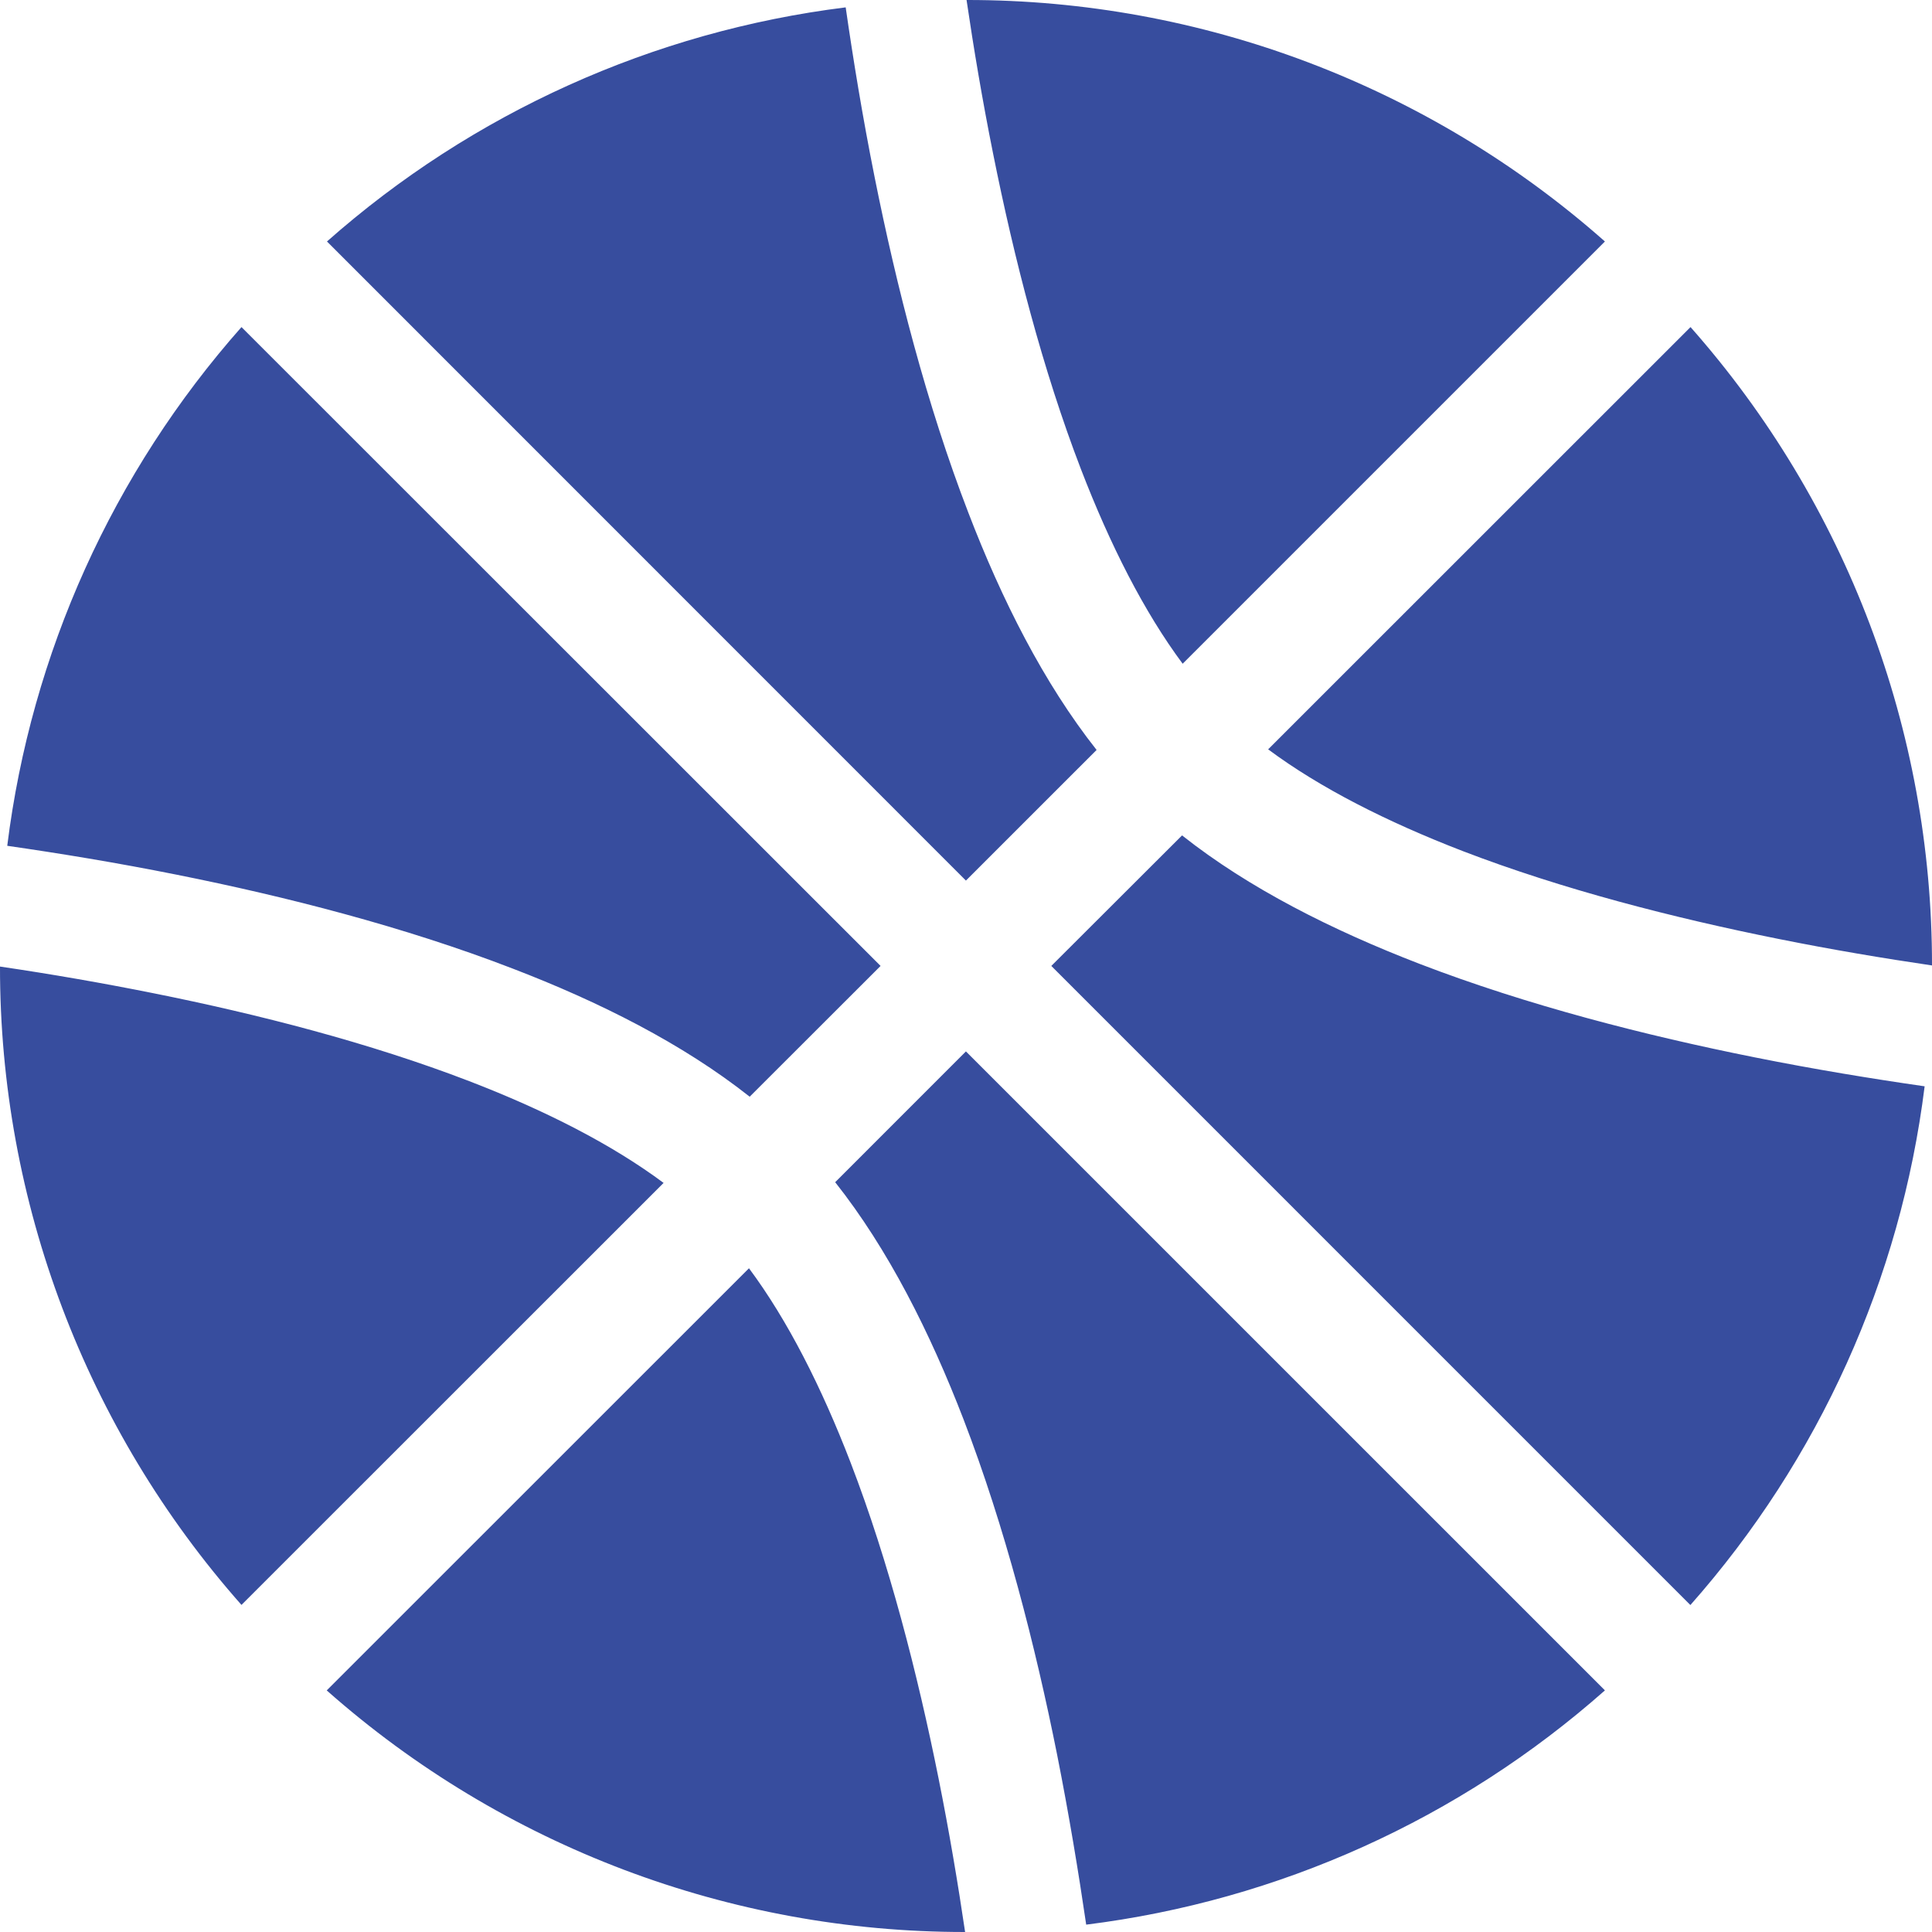 <svg width="84" height="84" viewBox="0 0 84 84" fill="none" xmlns="http://www.w3.org/2000/svg">
	<path d="M14.216 10.499C20.535 4.91 28.397 1.362 36.769 0.32C37.094 2.578 37.504 5.092 38.029 7.712C38.974 12.437 40.286 17.581 42.102 22.29C43.551 26.065 45.373 29.687 47.678 32.606L41.997 38.286L14.216 10.499ZM10.499 14.221C4.908 20.54 1.358 28.401 0.315 36.774C2.572 37.099 5.082 37.509 7.701 38.034C12.426 38.979 17.571 40.291 22.28 42.108C26.054 43.556 29.682 45.378 32.595 47.683L38.286 41.997L10.499 14.221ZM28.852 51.431C26.595 49.751 23.697 48.276 20.4 47.006C16.059 45.336 11.229 44.097 6.672 43.184C4.459 42.74 2.234 42.353 1.54478e-05 42.024C-0.009 52.247 3.726 62.12 10.499 69.779L28.852 51.431ZM14.206 73.495L32.564 55.142C34.244 57.4 35.714 60.298 36.984 63.594C38.653 67.931 39.892 72.766 40.806 77.317C41.278 79.669 41.656 81.937 41.961 84C31.739 84.007 21.868 80.273 14.211 73.501M36.312 51.4L41.997 45.714L69.779 73.495C63.46 79.086 55.599 82.636 47.226 83.68C46.895 81.422 46.481 78.908 45.961 76.288C45.016 71.564 43.703 66.419 41.892 61.71C40.438 57.941 38.622 54.318 36.312 51.4ZM73.495 69.784C79.086 63.465 82.636 55.604 83.68 47.231C81.422 46.906 78.908 46.496 76.288 45.971C71.564 45.026 66.419 43.714 61.71 41.903C57.941 40.449 54.313 38.632 51.394 36.322L45.709 41.997L73.495 69.784ZM55.137 32.58C57.395 34.259 60.298 35.729 63.589 37C67.931 38.669 72.766 39.908 77.317 40.821C79.669 41.294 81.937 41.672 84 41.976C84.009 31.753 80.274 21.88 73.501 14.221L55.137 32.58ZM69.779 10.499C62.12 3.726 52.247 -0.009 42.024 1.54478e-05C42.328 2.063 42.706 4.331 43.179 6.683C44.092 11.24 45.331 16.069 47 20.405C48.271 23.702 49.741 26.6 51.42 28.858L69.779 10.499Z" fill="#374D9E"/>
</svg>